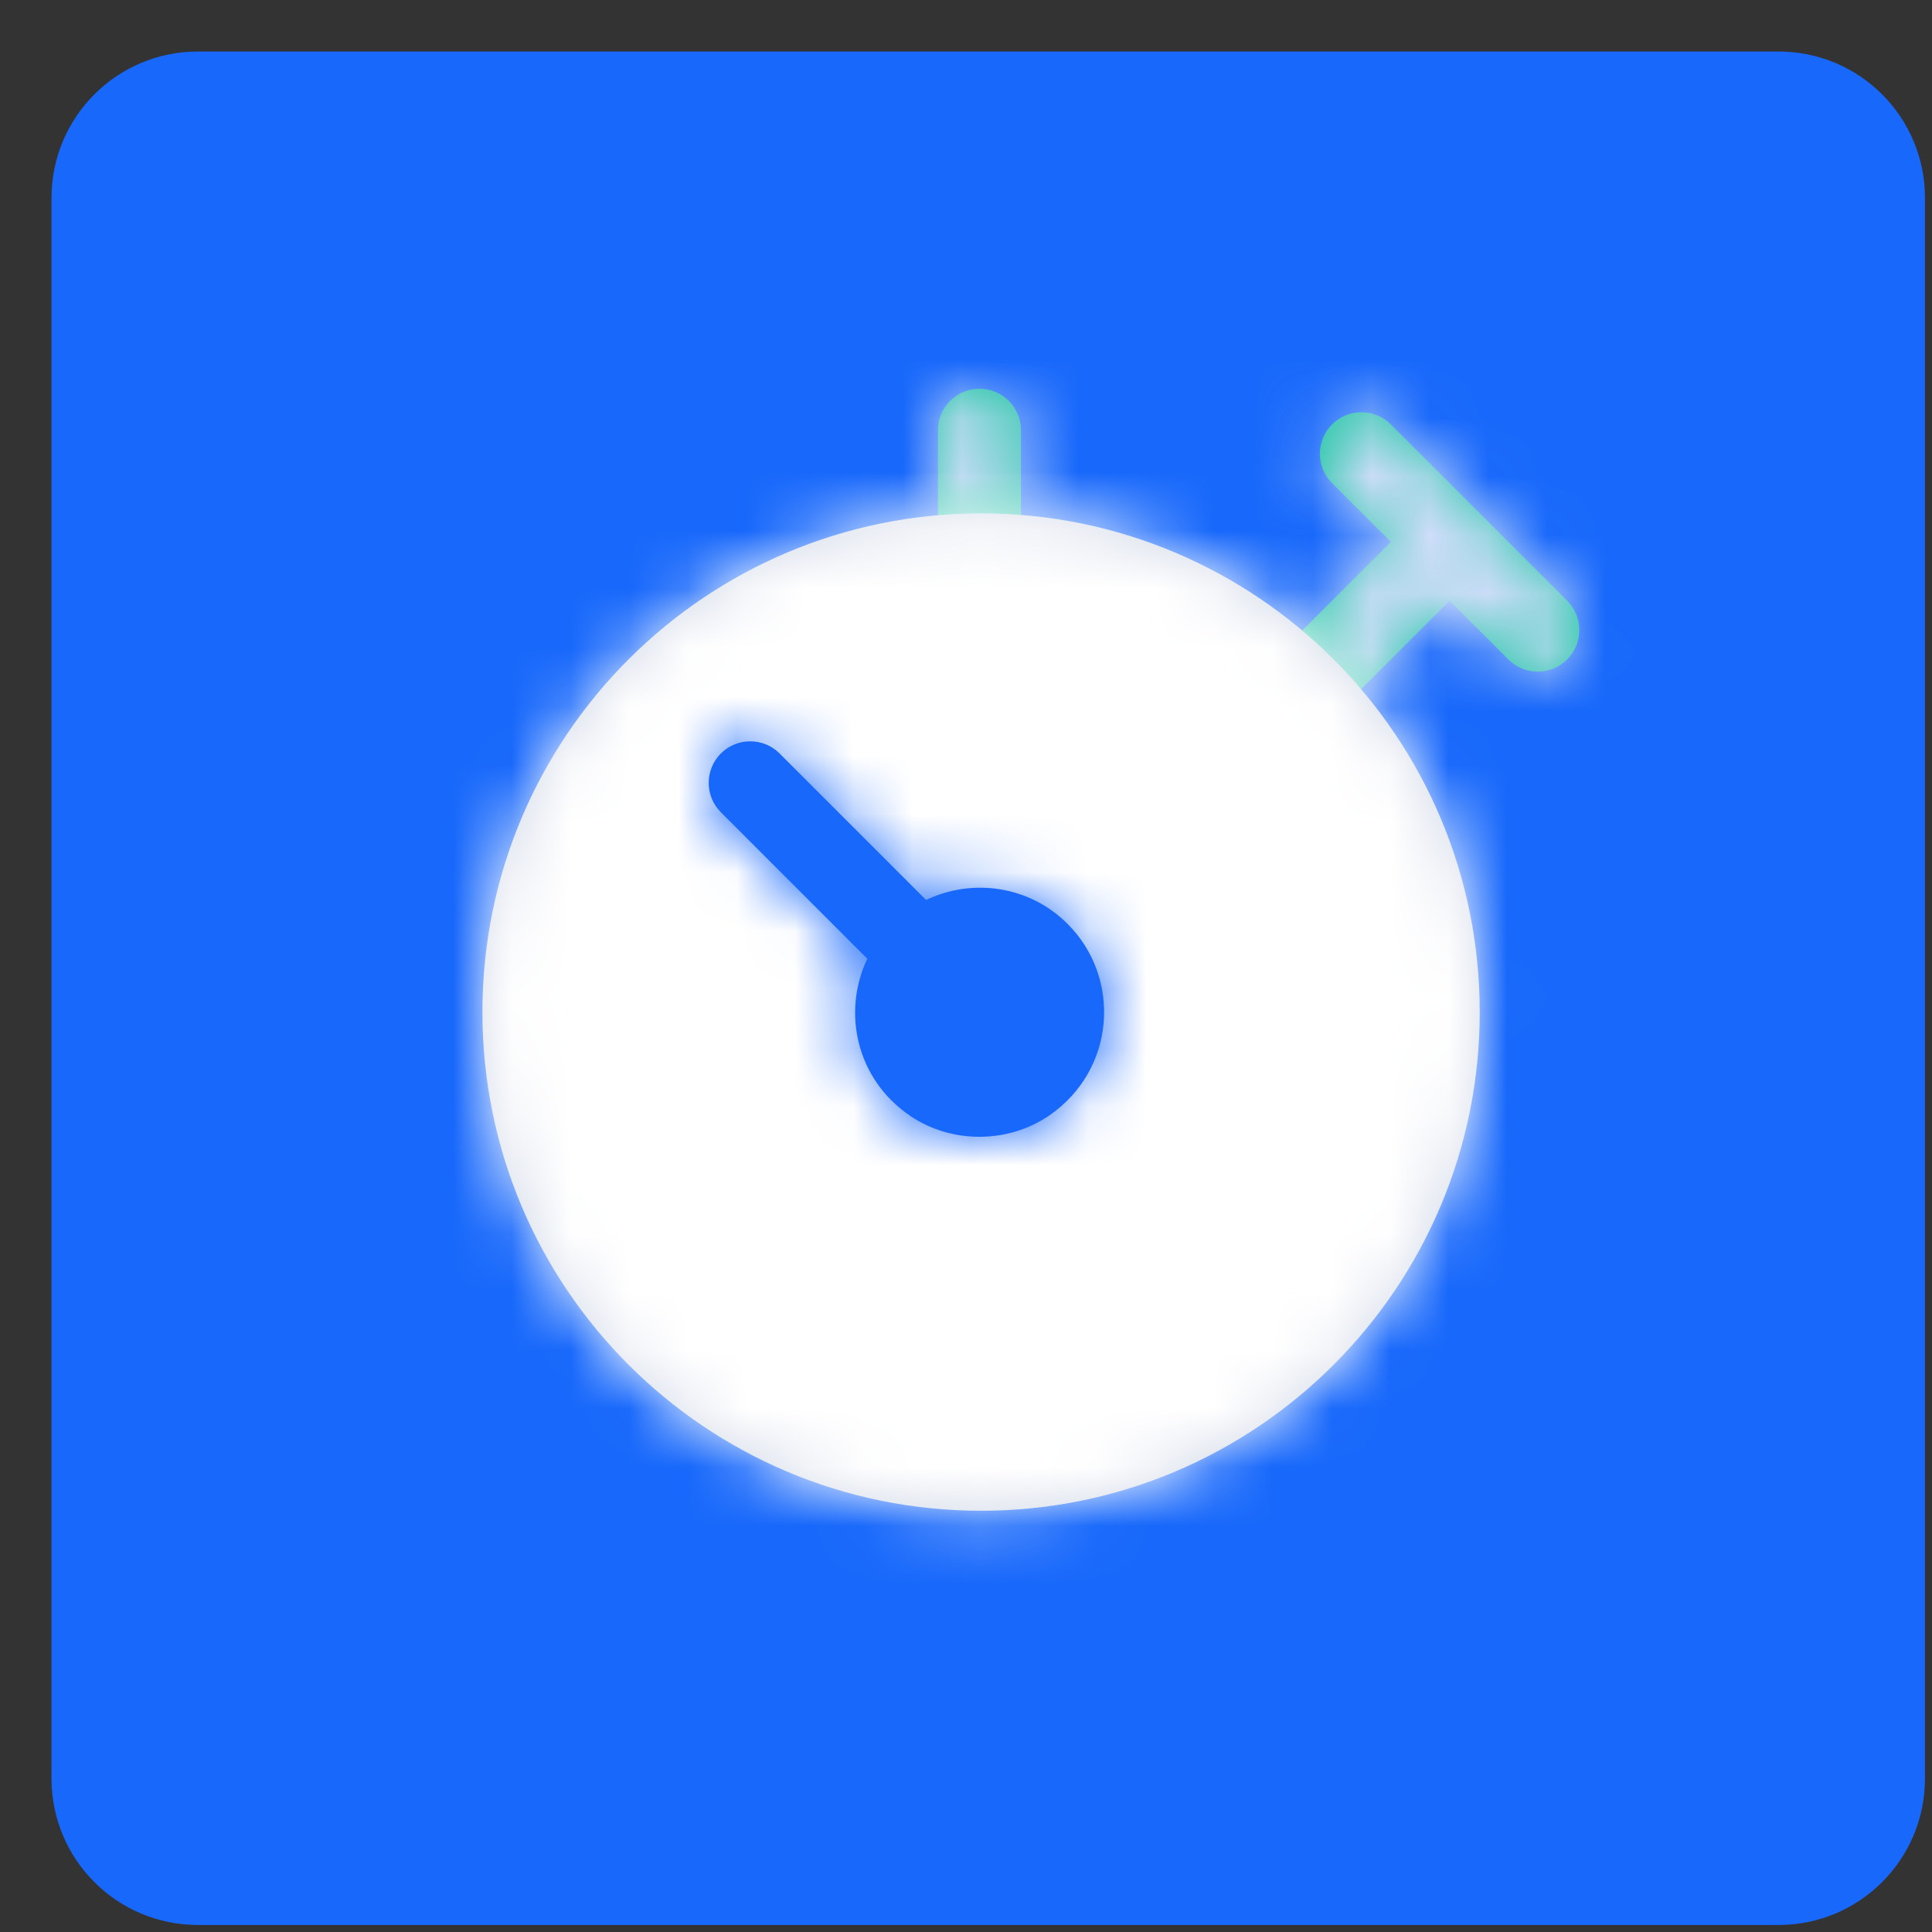 <?xml version="1.0" encoding="UTF-8"?>
<svg width="33px" height="33px" viewBox="0 0 33 33" version="1.1" xmlns="http://www.w3.org/2000/svg" xmlns:xlink="http://www.w3.org/1999/xlink">
    <rect x="0" y="0" width="33" height="33" fill="#333333" stroke="none"/>
    <title>icon/latency</title>
    <defs>
        <path d="M6.833,0.609 C7.11,0.332 7.559,0.332 7.836,0.609 L7.836,0.609 L10.848,3.62 C11.125,3.898 11.125,4.347 10.848,4.624 C10.571,4.901 10.121,4.901 9.844,4.624 L9.844,4.624 L8.84,3.62 L7.334,5.126 L7.304,5.143 L6.32,4.155 L6.331,4.122 L7.837,2.616 L6.833,1.613 C6.555,1.335 6.555,0.886 6.833,0.609 Z M0.81,-0 C1.202,-0 1.519,0.318 1.519,0.71 L1.519,0.71 L1.519,2.165 L0.1,2.165 L0.1,0.71 C0.1,0.318 0.418,-0 0.81,-0 Z" id="path-1"></path>
        <path d="M8.518,0.209 C3.813,0.209 -3.19999992e-05,4.023 -3.19999992e-05,8.727 C-3.19999992e-05,13.431 3.813,17.245 8.518,17.245 C13.222,17.245 17.035,13.431 17.035,8.727 C17.035,4.023 13.222,0.209 8.518,0.209" id="path-3"></path>
        <path d="M5.846,6.65 C5.147,7.134 4.18,7.14 3.474,6.665 C2.54,6.034 2.302,4.885 2.734,3.976 L0.233,1.474 C-0.044,1.197 -0.044,0.747 0.233,0.47 C0.51,0.193 0.959,0.193 1.236,0.47 L3.738,2.972 C4.529,2.595 5.501,2.726 6.155,3.381 C7.08,4.306 6.977,5.868 5.846,6.65" id="path-5"></path>
    </defs>
    <g id="Technology" stroke="none" stroke-width="1" fill="none" fill-rule="evenodd">
        <g id="TechnologyTests@2x" transform="translate(-350, -7154)">
            <g id="Group" transform="translate(350.88, 7154.88)">
                <path d="M29.5,32 L2.5,32 C1.119,32 0,30.881 0,29.5 L0,2.5 C0,1.119 1.119,0 2.5,0 L29.5,0 C30.881,0 32,1.119 32,2.5 L32,29.5 C32,30.881 30.881,32 29.5,32 Z" id="Stroke-1" fill="#1868FB"></path>
                <g transform="translate(7, 5)">
                    <g id="color/@mint2-copy" transform="translate(8.04, 0.76)">
                        <mask id="mask-2" fill="white">
                            <use xlink:href="#path-1"></use>
                        </mask>
                        <use id="Mask" fill="#1DC6A2" xlink:href="#path-1"></use>
                        <g id="Group" mask="url(#mask-2)">
                            <g transform="translate(-15.04, -5.76)" id="color/@blue3" fill="#CFDDFA">
                                <rect id="Rectangle" x="0" y="0" width="48" height="48"></rect>
                            </g>
                        </g>
                    </g>
                    <g id="color/@grey1-copy" transform="translate(0.36, 2.68)">
                        <mask id="mask-4" fill="white">
                            <use xlink:href="#path-3"></use>
                        </mask>
                        <use id="Mask" fill="#D3DAE8" xlink:href="#path-3"></use>
                        <g id="Group" mask="url(#mask-4)">
                            <g transform="translate(-7.36, -7.68)" id="color/@grey1-copy">
                                <rect id="Rectangle" fill="#FFFFFF" x="0" y="0" width="48" height="48"></rect>
                            </g>
                        </g>
                    </g>
                    <g id="color/@blue1-copy" transform="translate(4.2, 6.52)">
                        <mask id="mask-6" fill="white">
                            <use xlink:href="#path-5"></use>
                        </mask>
                        <use id="Mask" fill="#1868FB" xlink:href="#path-5"></use>
                        <g id="Group" mask="url(#mask-6)">
                            <g transform="translate(-11.2, -11.52)" id="color/@blue1-copy">
                                <rect id="Rectangle" fill="#1868FB" x="0" y="0" width="32" height="32"></rect>
                            </g>
                        </g>
                    </g>
                </g>
            </g>
        </g>
    </g>
</svg>